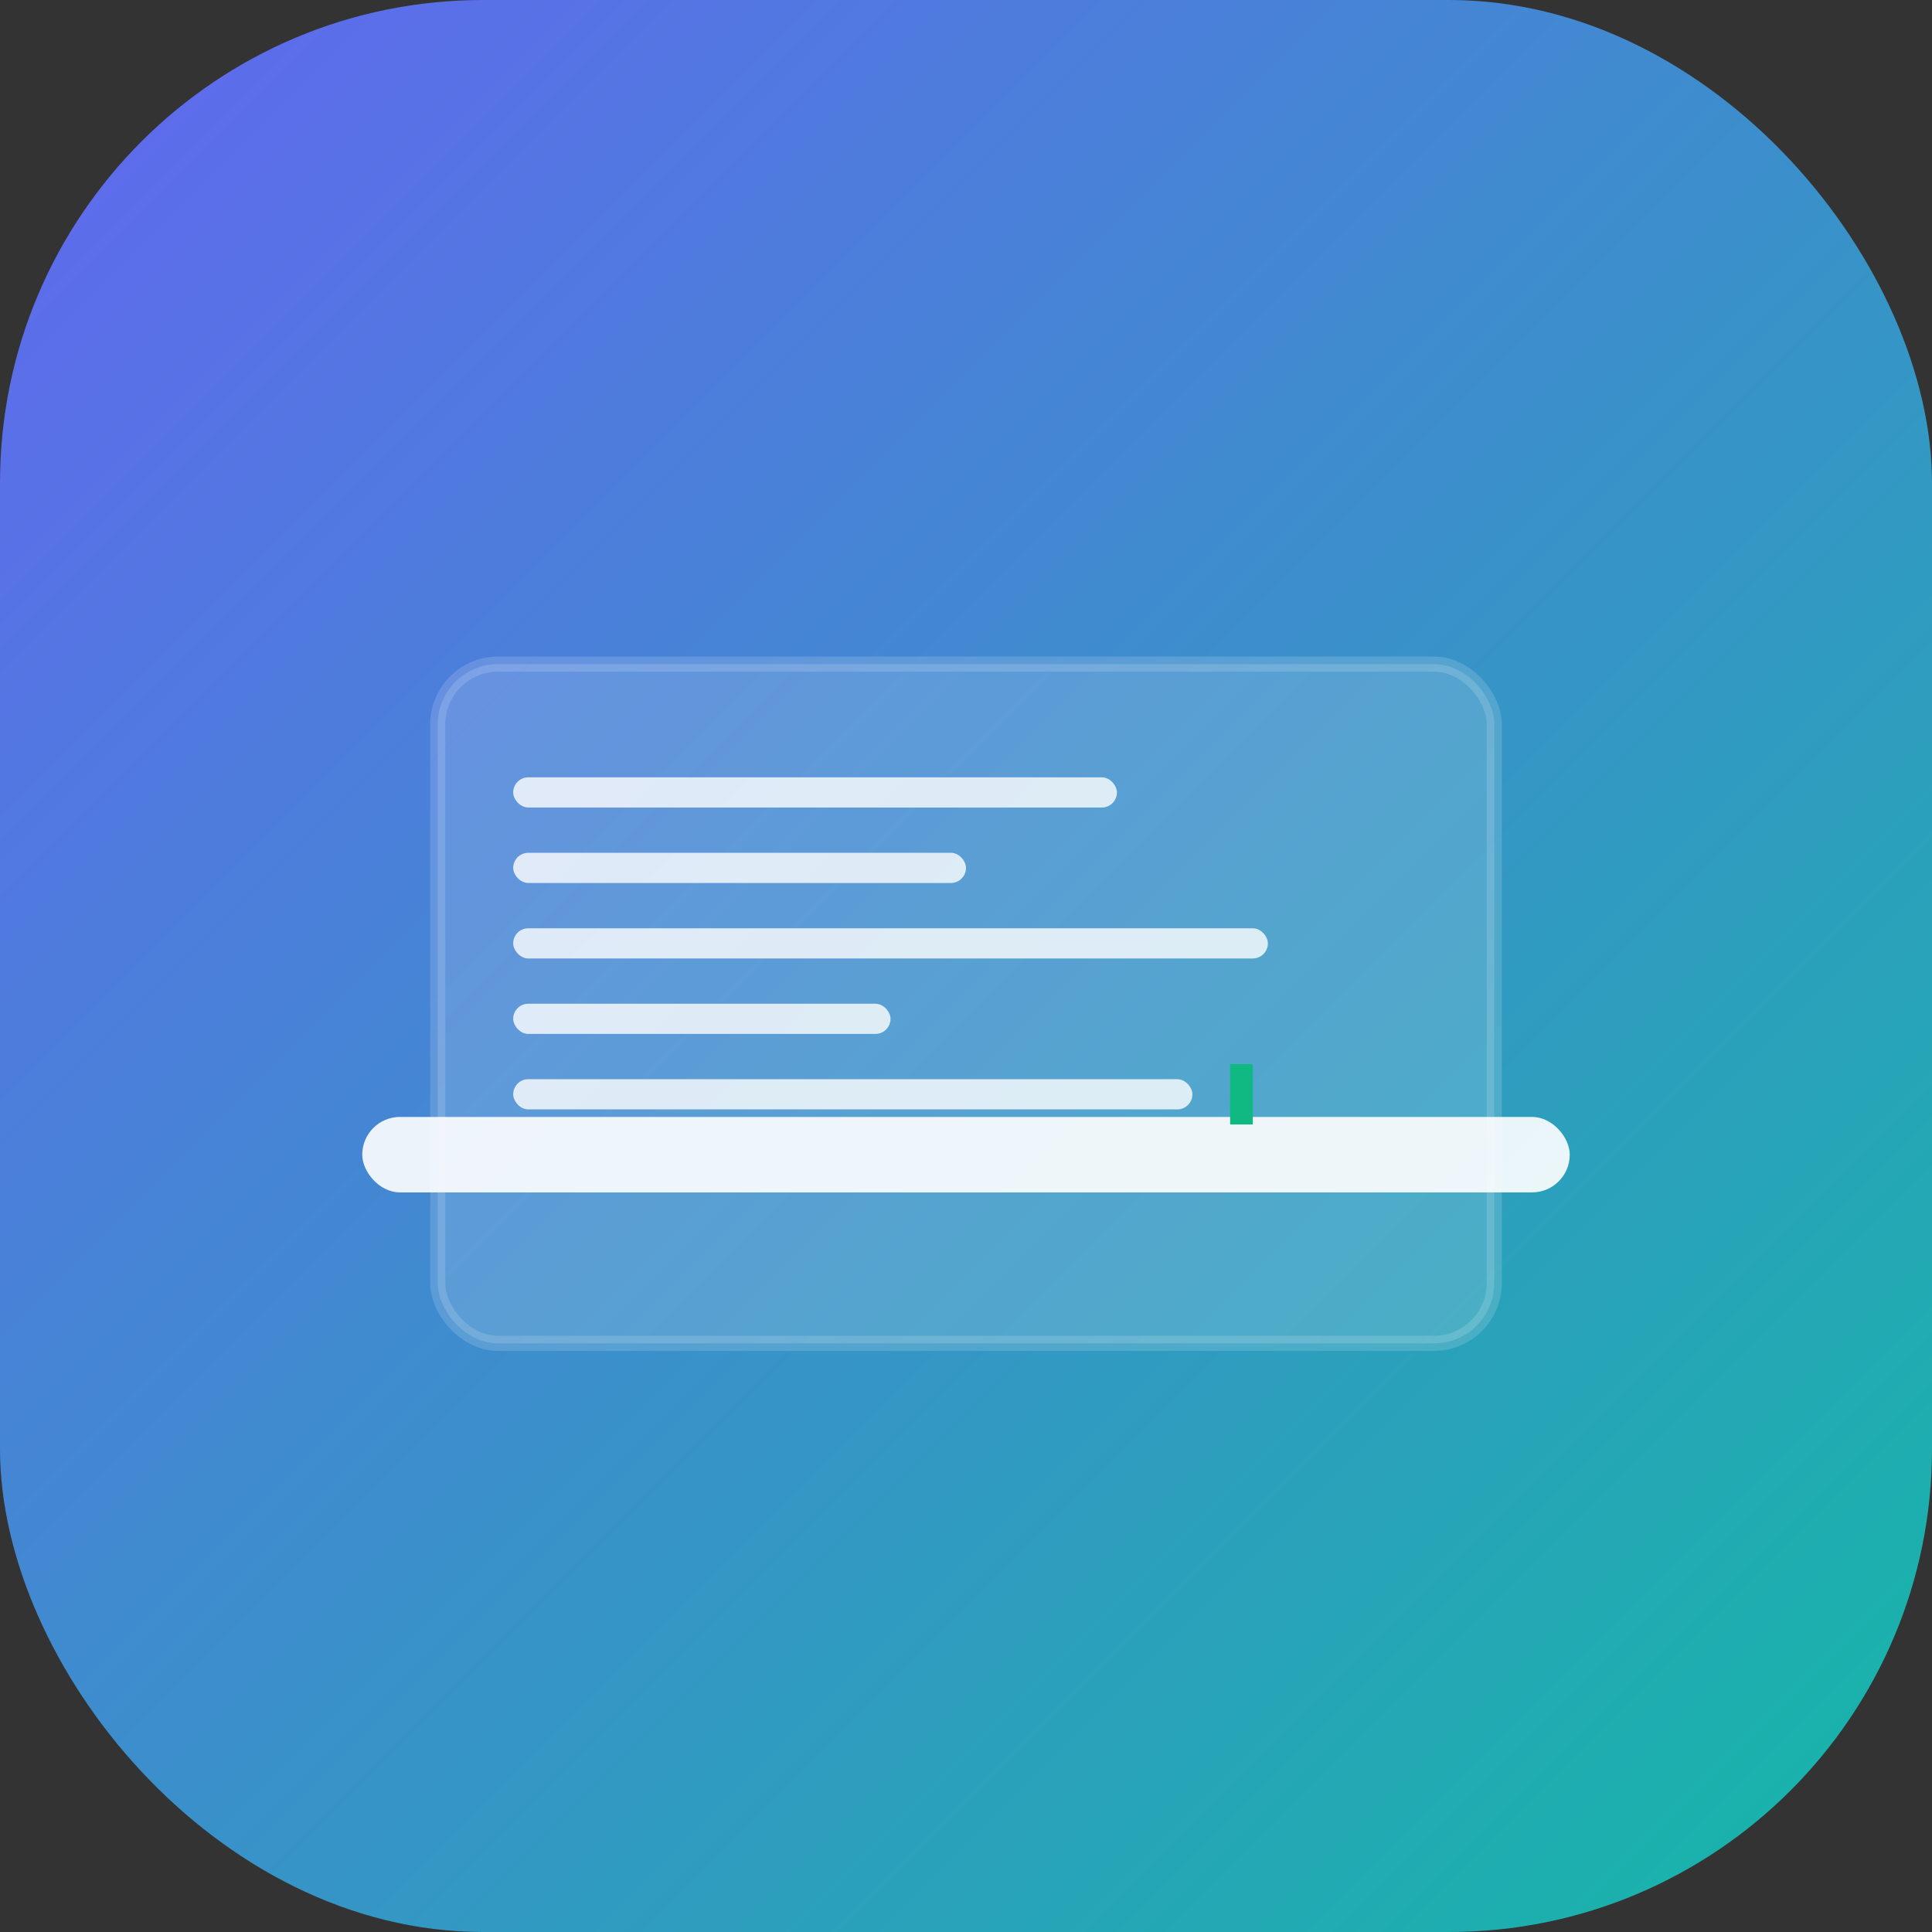 <svg xmlns="http://www.w3.org/2000/svg" viewBox="0 0 256 256" fill="none">
  <rect x="0" y="0" width="256" height="256" fill="#333333" stroke="none"/>
  <!-- Modern gradient background -->
  <defs>
    <linearGradient id="gradientLarge" x1="0%" y1="0%" x2="100%" y2="100%">
      <stop offset="0%" style="stop-color:#6366f1;stop-opacity:1" />
      <stop offset="100%" style="stop-color:#14b8a6;stop-opacity:1" />
    </linearGradient>
  </defs>
  
  <!-- Rounded square background -->
  <rect width="256" height="256" rx="64" fill="url(#gradientLarge)"/>
  
  <!-- Developer icon - laptop with code -->
  <g transform="translate(128, 128)">
    <!-- Laptop base -->
    <rect x="-80" y="20" width="160" height="10" rx="5" fill="white" opacity="0.9"/>
    
    <!-- Laptop screen -->
    <rect x="-70" y="-40" width="140" height="90" rx="8" fill="white" opacity="0.15" stroke="white" stroke-width="2"/>
    
    <!-- Code lines on screen -->
    <rect x="-60" y="-25" width="80" height="4" rx="2" fill="white" opacity="0.8"/>
    <rect x="-60" y="-15" width="60" height="4" rx="2" fill="white" opacity="0.8"/>
    <rect x="-60" y="-5" width="100" height="4" rx="2" fill="white" opacity="0.8"/>
    <rect x="-60" y="5" width="50" height="4" rx="2" fill="white" opacity="0.8"/>
    <rect x="-60" y="15" width="90" height="4" rx="2" fill="white" opacity="0.8"/>
    
    <!-- Terminal cursor -->
    <rect x="35" y="13" width="3" height="8" fill="#10b981"/>
  </g>
</svg>